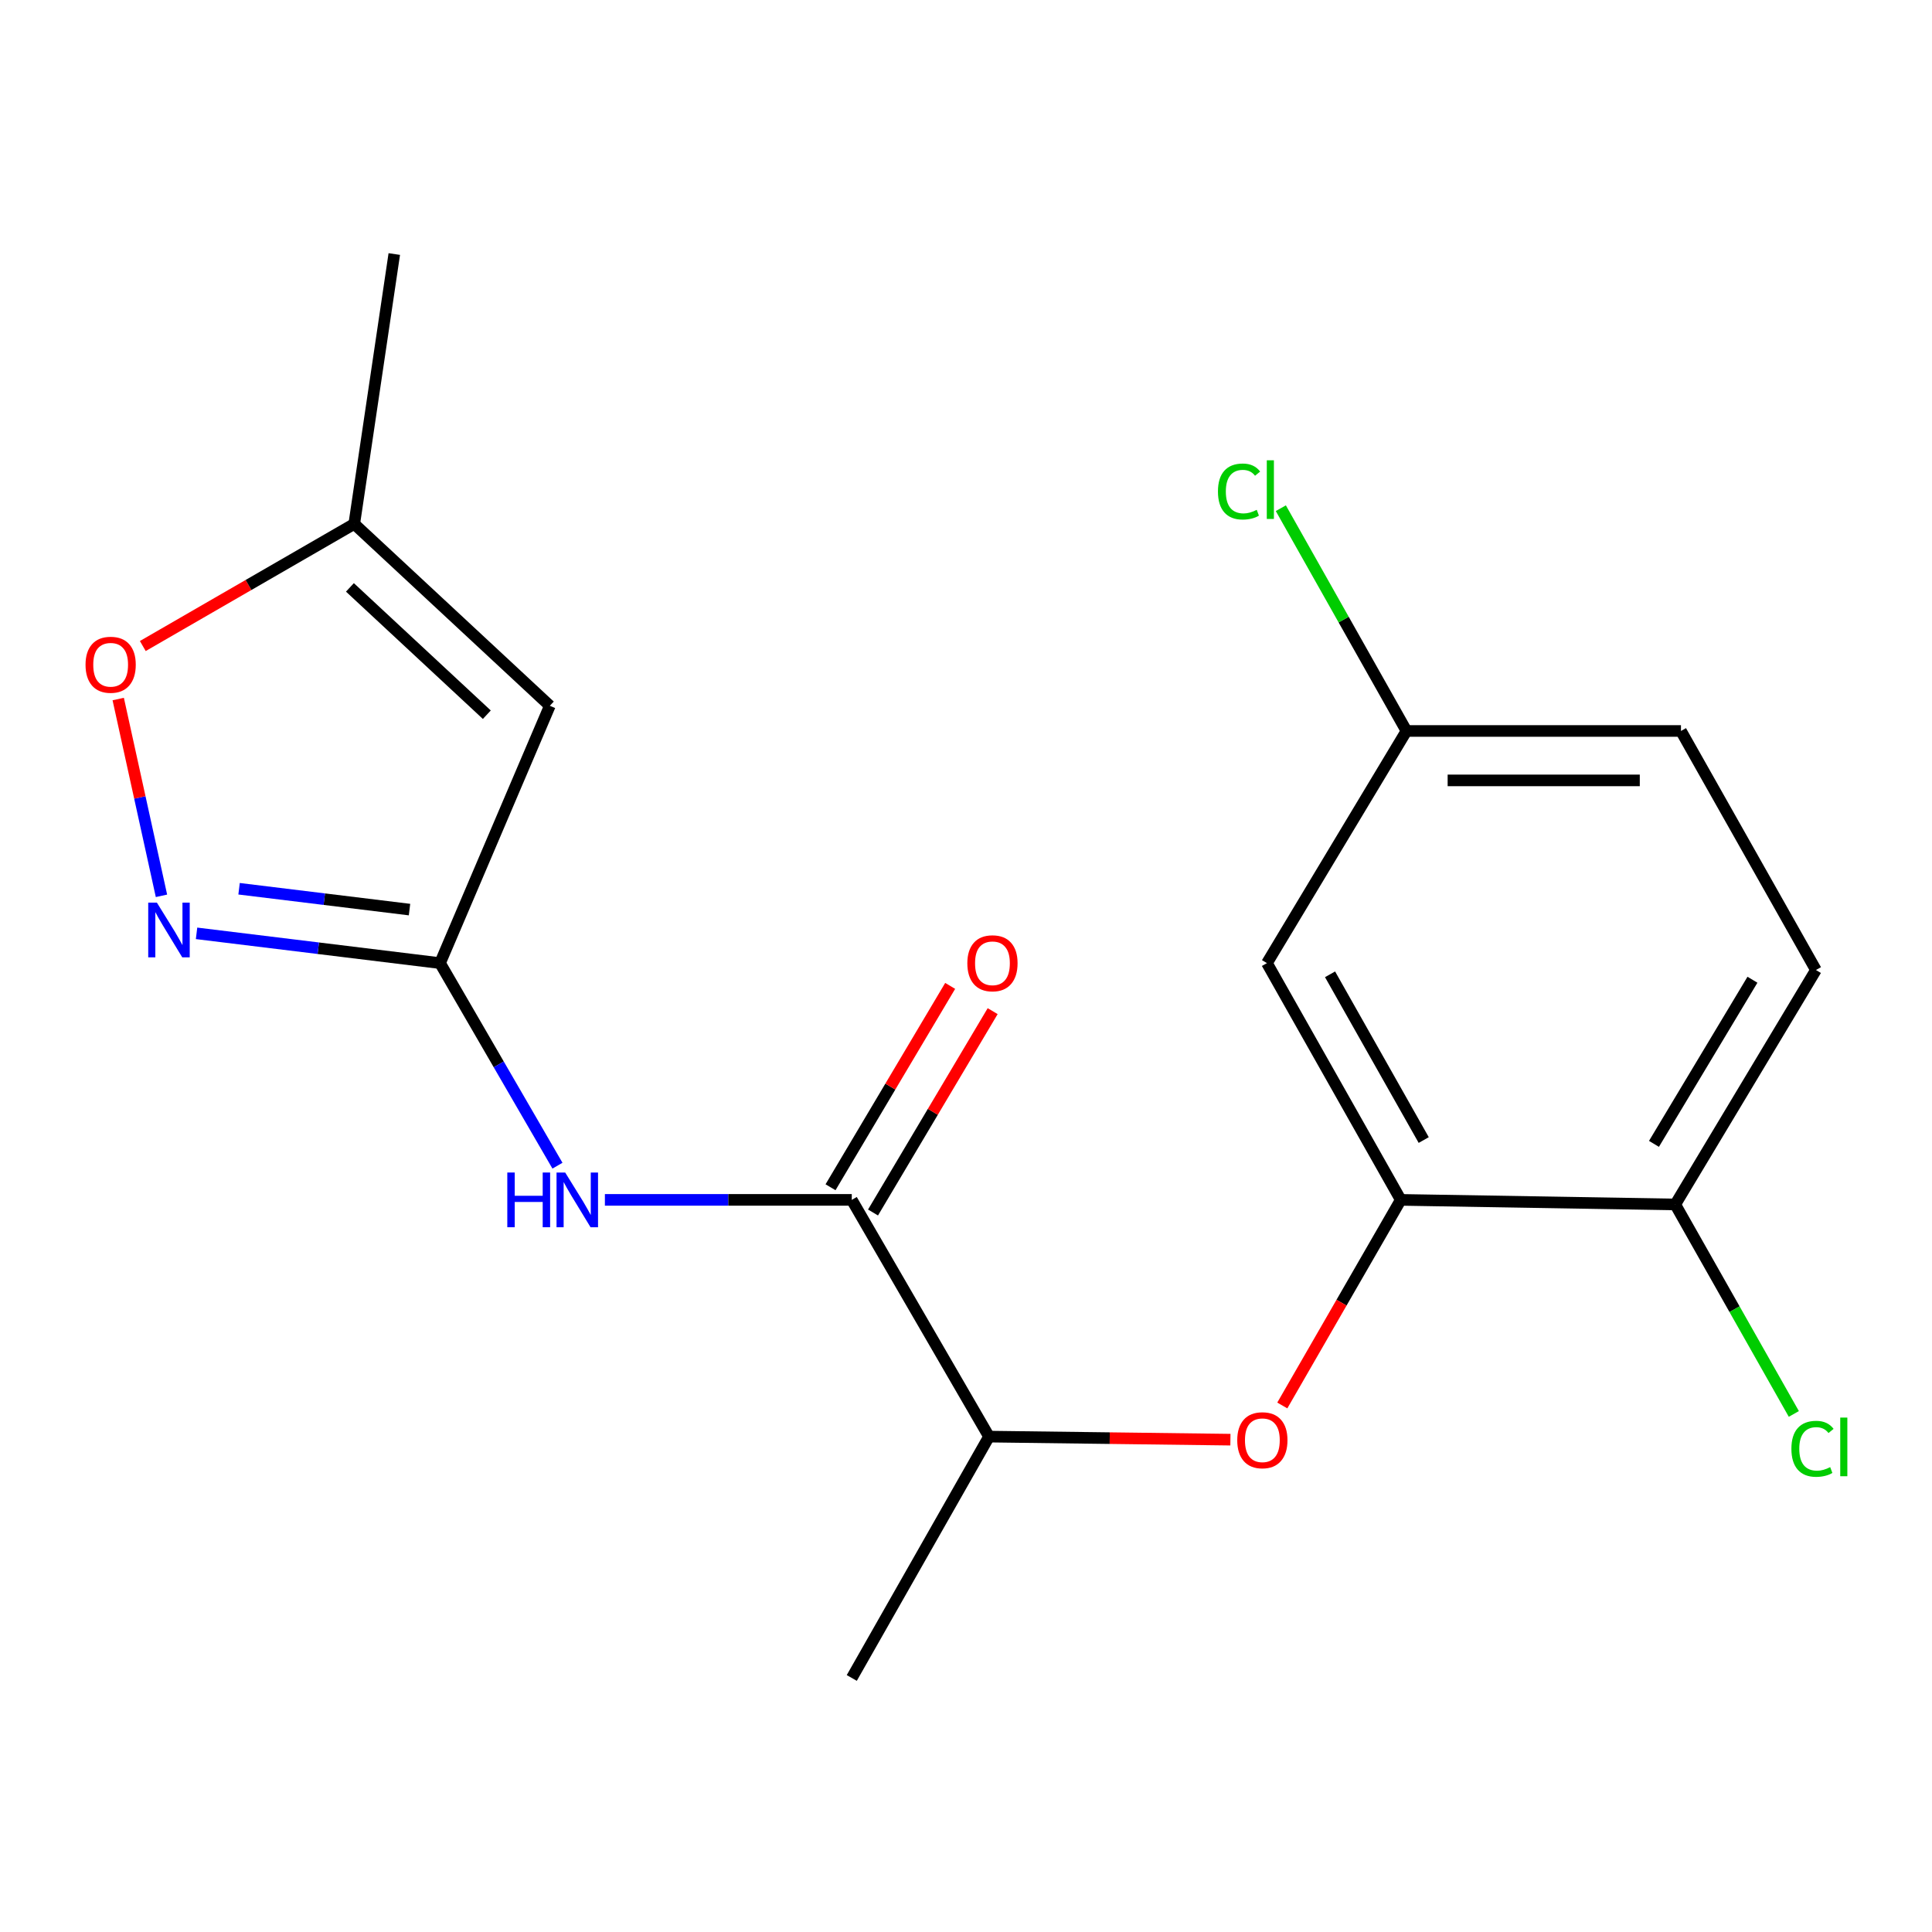 <?xml version='1.0' encoding='iso-8859-1'?>
<svg version='1.1' baseProfile='full'
              xmlns='http://www.w3.org/2000/svg'
                      xmlns:rdkit='http://www.rdkit.org/xml'
                      xmlns:xlink='http://www.w3.org/1999/xlink'
                  xml:space='preserve'
width='1000px' height='1000px' viewBox='0 0 1000 1000'>
<!-- END OF HEADER -->
<rect style='opacity:1.0;fill:#FFFFFF;stroke:none' width='1000' height='1000' x='0' y='0'> </rect>
<path class='bond-0' d='M 227.762,498.508 L 164.748,490.802' style='fill:none;fill-rule:evenodd;stroke:#000000;stroke-width:6px;stroke-linecap:butt;stroke-linejoin:miter;stroke-opacity:1' />
<path class='bond-0' d='M 164.748,490.802 L 101.735,483.097' style='fill:none;fill-rule:evenodd;stroke:#0000FF;stroke-width:6px;stroke-linecap:butt;stroke-linejoin:miter;stroke-opacity:1' />
<path class='bond-0' d='M 211.963,470.801 L 167.854,465.408' style='fill:none;fill-rule:evenodd;stroke:#000000;stroke-width:6px;stroke-linecap:butt;stroke-linejoin:miter;stroke-opacity:1' />
<path class='bond-0' d='M 167.854,465.408 L 123.744,460.014' style='fill:none;fill-rule:evenodd;stroke:#0000FF;stroke-width:6px;stroke-linecap:butt;stroke-linejoin:miter;stroke-opacity:1' />
<path class='bond-1' d='M 227.762,498.508 L 284.587,365.314' style='fill:none;fill-rule:evenodd;stroke:#000000;stroke-width:6px;stroke-linecap:butt;stroke-linejoin:miter;stroke-opacity:1' />
<path class='bond-2' d='M 227.762,498.508 L 258.15,550.931' style='fill:none;fill-rule:evenodd;stroke:#000000;stroke-width:6px;stroke-linecap:butt;stroke-linejoin:miter;stroke-opacity:1' />
<path class='bond-2' d='M 258.15,550.931 L 288.539,603.354' style='fill:none;fill-rule:evenodd;stroke:#0000FF;stroke-width:6px;stroke-linecap:butt;stroke-linejoin:miter;stroke-opacity:1' />
<path class='bond-5' d='M 83.577,463.676 L 72.383,412.747' style='fill:none;fill-rule:evenodd;stroke:#0000FF;stroke-width:6px;stroke-linecap:butt;stroke-linejoin:miter;stroke-opacity:1' />
<path class='bond-5' d='M 72.383,412.747 L 61.19,361.818' style='fill:none;fill-rule:evenodd;stroke:#FF0000;stroke-width:6px;stroke-linecap:butt;stroke-linejoin:miter;stroke-opacity:1' />
<path class='bond-7' d='M 284.587,365.314 L 183.359,271.179' style='fill:none;fill-rule:evenodd;stroke:#000000;stroke-width:6px;stroke-linecap:butt;stroke-linejoin:miter;stroke-opacity:1' />
<path class='bond-7' d='M 251.98,369.929 L 181.121,304.034' style='fill:none;fill-rule:evenodd;stroke:#000000;stroke-width:6px;stroke-linecap:butt;stroke-linejoin:miter;stroke-opacity:1' />
<path class='bond-3' d='M 313.092,621.055 L 376.985,621.055' style='fill:none;fill-rule:evenodd;stroke:#0000FF;stroke-width:6px;stroke-linecap:butt;stroke-linejoin:miter;stroke-opacity:1' />
<path class='bond-3' d='M 376.985,621.055 L 440.877,621.055' style='fill:none;fill-rule:evenodd;stroke:#000000;stroke-width:6px;stroke-linecap:butt;stroke-linejoin:miter;stroke-opacity:1' />
<path class='bond-9' d='M 440.877,621.055 L 511.915,743.589' style='fill:none;fill-rule:evenodd;stroke:#000000;stroke-width:6px;stroke-linecap:butt;stroke-linejoin:miter;stroke-opacity:1' />
<path class='bond-11' d='M 451.874,627.59 L 482.838,575.478' style='fill:none;fill-rule:evenodd;stroke:#000000;stroke-width:6px;stroke-linecap:butt;stroke-linejoin:miter;stroke-opacity:1' />
<path class='bond-11' d='M 482.838,575.478 L 513.802,523.366' style='fill:none;fill-rule:evenodd;stroke:#FF0000;stroke-width:6px;stroke-linecap:butt;stroke-linejoin:miter;stroke-opacity:1' />
<path class='bond-11' d='M 429.88,614.521 L 460.844,562.409' style='fill:none;fill-rule:evenodd;stroke:#000000;stroke-width:6px;stroke-linecap:butt;stroke-linejoin:miter;stroke-opacity:1' />
<path class='bond-11' d='M 460.844,562.409 L 491.807,510.297' style='fill:none;fill-rule:evenodd;stroke:#FF0000;stroke-width:6px;stroke-linecap:butt;stroke-linejoin:miter;stroke-opacity:1' />
<path class='bond-4' d='M 725.031,621.055 L 694.372,674.264' style='fill:none;fill-rule:evenodd;stroke:#000000;stroke-width:6px;stroke-linecap:butt;stroke-linejoin:miter;stroke-opacity:1' />
<path class='bond-4' d='M 694.372,674.264 L 663.713,727.472' style='fill:none;fill-rule:evenodd;stroke:#FF0000;stroke-width:6px;stroke-linecap:butt;stroke-linejoin:miter;stroke-opacity:1' />
<path class='bond-8' d='M 725.031,621.055 L 655.769,498.508' style='fill:none;fill-rule:evenodd;stroke:#000000;stroke-width:6px;stroke-linecap:butt;stroke-linejoin:miter;stroke-opacity:1' />
<path class='bond-8' d='M 736.914,590.085 L 688.431,504.302' style='fill:none;fill-rule:evenodd;stroke:#000000;stroke-width:6px;stroke-linecap:butt;stroke-linejoin:miter;stroke-opacity:1' />
<path class='bond-10' d='M 725.031,621.055 L 867.107,623.429' style='fill:none;fill-rule:evenodd;stroke:#000000;stroke-width:6px;stroke-linecap:butt;stroke-linejoin:miter;stroke-opacity:1' />
<path class='bond-19' d='M 73.912,334.384 L 128.636,302.782' style='fill:none;fill-rule:evenodd;stroke:#FF0000;stroke-width:6px;stroke-linecap:butt;stroke-linejoin:miter;stroke-opacity:1' />
<path class='bond-19' d='M 128.636,302.782 L 183.359,271.179' style='fill:none;fill-rule:evenodd;stroke:#000000;stroke-width:6px;stroke-linecap:butt;stroke-linejoin:miter;stroke-opacity:1' />
<path class='bond-6' d='M 636.858,745.17 L 574.387,744.379' style='fill:none;fill-rule:evenodd;stroke:#FF0000;stroke-width:6px;stroke-linecap:butt;stroke-linejoin:miter;stroke-opacity:1' />
<path class='bond-6' d='M 574.387,744.379 L 511.915,743.589' style='fill:none;fill-rule:evenodd;stroke:#000000;stroke-width:6px;stroke-linecap:butt;stroke-linejoin:miter;stroke-opacity:1' />
<path class='bond-17' d='M 183.359,271.179 L 204.082,131.49' style='fill:none;fill-rule:evenodd;stroke:#000000;stroke-width:6px;stroke-linecap:butt;stroke-linejoin:miter;stroke-opacity:1' />
<path class='bond-13' d='M 655.769,498.508 L 727.987,378.348' style='fill:none;fill-rule:evenodd;stroke:#000000;stroke-width:6px;stroke-linecap:butt;stroke-linejoin:miter;stroke-opacity:1' />
<path class='bond-18' d='M 511.915,743.589 L 440.877,868.51' style='fill:none;fill-rule:evenodd;stroke:#000000;stroke-width:6px;stroke-linecap:butt;stroke-linejoin:miter;stroke-opacity:1' />
<path class='bond-12' d='M 867.107,623.429 L 939.923,502.075' style='fill:none;fill-rule:evenodd;stroke:#000000;stroke-width:6px;stroke-linecap:butt;stroke-linejoin:miter;stroke-opacity:1' />
<path class='bond-12' d='M 856.092,592.063 L 907.062,507.115' style='fill:none;fill-rule:evenodd;stroke:#000000;stroke-width:6px;stroke-linecap:butt;stroke-linejoin:miter;stroke-opacity:1' />
<path class='bond-14' d='M 867.107,623.429 L 897.797,677.641' style='fill:none;fill-rule:evenodd;stroke:#000000;stroke-width:6px;stroke-linecap:butt;stroke-linejoin:miter;stroke-opacity:1' />
<path class='bond-14' d='M 897.797,677.641 L 928.486,731.854' style='fill:none;fill-rule:evenodd;stroke:#00CC00;stroke-width:6px;stroke-linecap:butt;stroke-linejoin:miter;stroke-opacity:1' />
<path class='bond-15' d='M 939.923,502.075 L 870.064,378.348' style='fill:none;fill-rule:evenodd;stroke:#000000;stroke-width:6px;stroke-linecap:butt;stroke-linejoin:miter;stroke-opacity:1' />
<path class='bond-16' d='M 727.987,378.348 L 695.472,320.697' style='fill:none;fill-rule:evenodd;stroke:#000000;stroke-width:6px;stroke-linecap:butt;stroke-linejoin:miter;stroke-opacity:1' />
<path class='bond-16' d='M 695.472,320.697 L 662.957,263.046' style='fill:none;fill-rule:evenodd;stroke:#00CC00;stroke-width:6px;stroke-linecap:butt;stroke-linejoin:miter;stroke-opacity:1' />
<path class='bond-20' d='M 727.987,378.348 L 870.064,378.348' style='fill:none;fill-rule:evenodd;stroke:#000000;stroke-width:6px;stroke-linecap:butt;stroke-linejoin:miter;stroke-opacity:1' />
<path class='bond-20' d='M 749.299,403.932 L 848.752,403.932' style='fill:none;fill-rule:evenodd;stroke:#000000;stroke-width:6px;stroke-linecap:butt;stroke-linejoin:miter;stroke-opacity:1' />
<path  class='atom-1' d='M 81.202 467.192
L 90.482 482.192
Q 91.402 483.672, 92.882 486.352
Q 94.362 489.032, 94.442 489.192
L 94.442 467.192
L 98.202 467.192
L 98.202 495.512
L 94.322 495.512
L 84.362 479.112
Q 83.202 477.192, 81.962 474.992
Q 80.762 472.792, 80.402 472.112
L 80.402 495.512
L 76.722 495.512
L 76.722 467.192
L 81.202 467.192
' fill='#0000FF'/>
<path  class='atom-3' d='M 262.58 606.895
L 266.42 606.895
L 266.42 618.935
L 280.9 618.935
L 280.9 606.895
L 284.74 606.895
L 284.74 635.215
L 280.9 635.215
L 280.9 622.135
L 266.42 622.135
L 266.42 635.215
L 262.58 635.215
L 262.58 606.895
' fill='#0000FF'/>
<path  class='atom-3' d='M 292.54 606.895
L 301.82 621.895
Q 302.74 623.375, 304.22 626.055
Q 305.7 628.735, 305.78 628.895
L 305.78 606.895
L 309.54 606.895
L 309.54 635.215
L 305.66 635.215
L 295.7 618.815
Q 294.54 616.895, 293.3 614.695
Q 292.1 612.495, 291.74 611.815
L 291.74 635.215
L 288.06 635.215
L 288.06 606.895
L 292.54 606.895
' fill='#0000FF'/>
<path  class='atom-6' d='M 44.272 344.074
Q 44.272 337.274, 47.632 333.474
Q 50.992 329.674, 57.272 329.674
Q 63.552 329.674, 66.912 333.474
Q 70.272 337.274, 70.272 344.074
Q 70.272 350.954, 66.872 354.874
Q 63.472 358.754, 57.272 358.754
Q 51.032 358.754, 47.632 354.874
Q 44.272 350.994, 44.272 344.074
M 57.272 355.554
Q 61.592 355.554, 63.912 352.674
Q 66.272 349.754, 66.272 344.074
Q 66.272 338.514, 63.912 335.714
Q 61.592 332.874, 57.272 332.874
Q 52.952 332.874, 50.592 335.674
Q 48.272 338.474, 48.272 344.074
Q 48.272 349.794, 50.592 352.674
Q 52.952 355.554, 57.272 355.554
' fill='#FF0000'/>
<path  class='atom-7' d='M 640.395 745.46
Q 640.395 738.66, 643.755 734.86
Q 647.115 731.06, 653.395 731.06
Q 659.675 731.06, 663.035 734.86
Q 666.395 738.66, 666.395 745.46
Q 666.395 752.34, 662.995 756.26
Q 659.595 760.14, 653.395 760.14
Q 647.155 760.14, 643.755 756.26
Q 640.395 752.38, 640.395 745.46
M 653.395 756.94
Q 657.715 756.94, 660.035 754.06
Q 662.395 751.14, 662.395 745.46
Q 662.395 739.9, 660.035 737.1
Q 657.715 734.26, 653.395 734.26
Q 649.075 734.26, 646.715 737.06
Q 644.395 739.86, 644.395 745.46
Q 644.395 751.18, 646.715 754.06
Q 649.075 756.94, 653.395 756.94
' fill='#FF0000'/>
<path  class='atom-12' d='M 500.692 498.588
Q 500.692 491.788, 504.052 487.988
Q 507.412 484.188, 513.692 484.188
Q 519.972 484.188, 523.332 487.988
Q 526.692 491.788, 526.692 498.588
Q 526.692 505.468, 523.292 509.388
Q 519.892 513.268, 513.692 513.268
Q 507.452 513.268, 504.052 509.388
Q 500.692 505.508, 500.692 498.588
M 513.692 510.068
Q 518.012 510.068, 520.332 507.188
Q 522.692 504.268, 522.692 498.588
Q 522.692 493.028, 520.332 490.228
Q 518.012 487.388, 513.692 487.388
Q 509.372 487.388, 507.012 490.188
Q 504.692 492.988, 504.692 498.588
Q 504.692 504.308, 507.012 507.188
Q 509.372 510.068, 513.692 510.068
' fill='#FF0000'/>
<path  class='atom-15' d='M 927.226 749.899
Q 927.226 742.859, 930.506 739.179
Q 933.826 735.459, 940.106 735.459
Q 945.946 735.459, 949.066 739.579
L 946.426 741.739
Q 944.146 738.739, 940.106 738.739
Q 935.826 738.739, 933.546 741.619
Q 931.306 744.459, 931.306 749.899
Q 931.306 755.499, 933.626 758.379
Q 935.986 761.259, 940.546 761.259
Q 943.666 761.259, 947.306 759.379
L 948.426 762.379
Q 946.946 763.339, 944.706 763.899
Q 942.466 764.459, 939.986 764.459
Q 933.826 764.459, 930.506 760.699
Q 927.226 756.939, 927.226 749.899
' fill='#00CC00'/>
<path  class='atom-15' d='M 952.506 733.739
L 956.186 733.739
L 956.186 764.099
L 952.506 764.099
L 952.506 733.739
' fill='#00CC00'/>
<path  class='atom-17' d='M 630.411 254.406
Q 630.411 247.366, 633.691 243.686
Q 637.011 239.966, 643.291 239.966
Q 649.131 239.966, 652.251 244.086
L 649.611 246.246
Q 647.331 243.246, 643.291 243.246
Q 639.011 243.246, 636.731 246.126
Q 634.491 248.966, 634.491 254.406
Q 634.491 260.006, 636.811 262.886
Q 639.171 265.766, 643.731 265.766
Q 646.851 265.766, 650.491 263.886
L 651.611 266.886
Q 650.131 267.846, 647.891 268.406
Q 645.651 268.966, 643.171 268.966
Q 637.011 268.966, 633.691 265.206
Q 630.411 261.446, 630.411 254.406
' fill='#00CC00'/>
<path  class='atom-17' d='M 655.691 238.246
L 659.371 238.246
L 659.371 268.606
L 655.691 268.606
L 655.691 238.246
' fill='#00CC00'/>
</svg>
